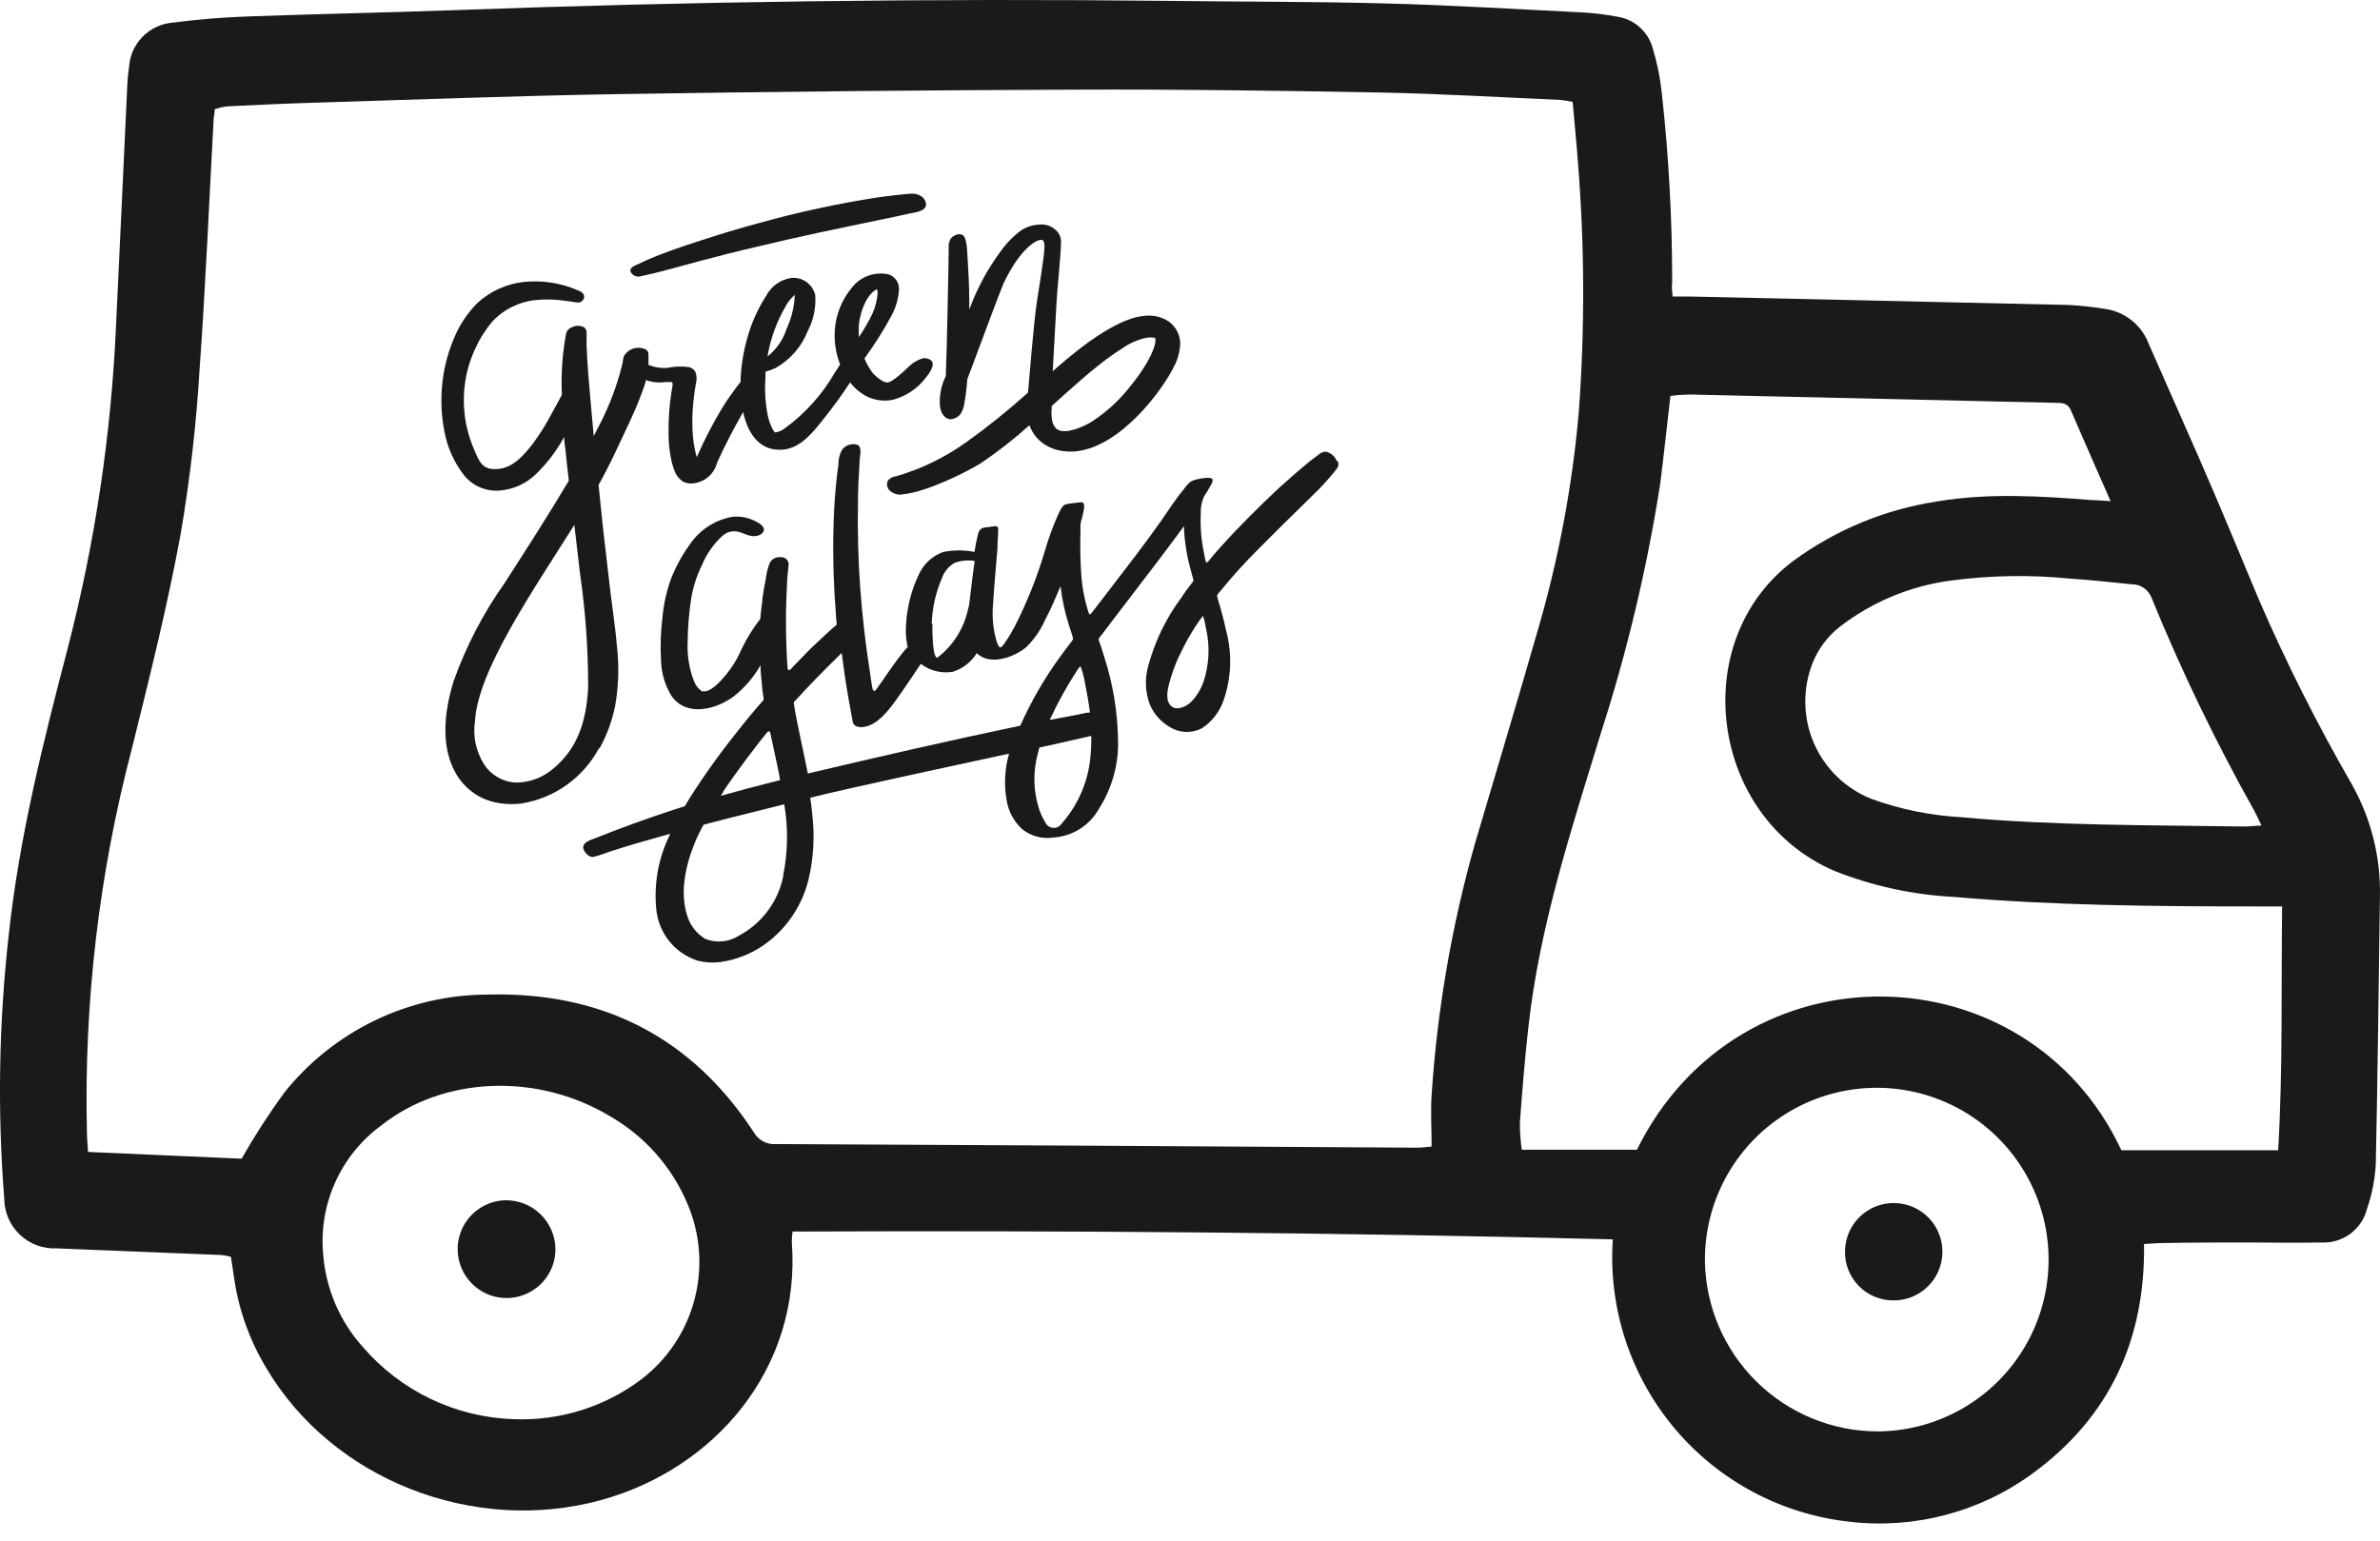 <svg width="88" height="57" viewBox="0 0 88 57" fill="none" xmlns="http://www.w3.org/2000/svg">
<path d="M61.845 10.966H62.517C67.17 11.068 71.82 11.172 76.468 11.277C76.915 11.299 77.359 11.347 77.8 11.419C78.165 11.464 78.511 11.607 78.801 11.834C79.09 12.06 79.312 12.362 79.444 12.705C80.062 14.122 80.695 15.527 81.305 16.928C82.073 18.679 82.795 20.441 83.532 22.199C84.543 24.528 85.685 26.796 86.953 28.995C87.675 30.272 88.035 31.721 87.997 33.187C87.947 36.477 87.917 39.764 87.844 43.054C87.813 43.619 87.703 44.178 87.517 44.712C87.423 45.082 87.203 45.407 86.896 45.632C86.588 45.858 86.213 45.969 85.832 45.949C84.918 45.968 84.004 45.949 83.091 45.949C82.073 45.949 81.06 45.949 80.043 45.968C79.801 45.968 79.563 45.991 79.275 46.006C79.325 49.527 78.015 52.391 75.178 54.475C73.224 55.914 70.797 56.558 68.387 56.276C65.862 56.001 63.541 54.761 61.91 52.815C60.279 50.869 59.463 48.367 59.633 45.833C49.533 45.58 39.432 45.503 29.304 45.545C29.287 45.673 29.278 45.801 29.277 45.929C29.634 50.629 26.394 54.341 22.205 55.481C17.491 56.764 12.277 54.713 9.843 50.586C9.213 49.54 8.804 48.376 8.642 47.166C8.611 46.943 8.576 46.724 8.538 46.478C8.425 46.447 8.309 46.426 8.192 46.413C6.165 46.329 4.136 46.247 2.103 46.167C1.853 46.18 1.603 46.142 1.368 46.055C1.133 45.968 0.918 45.834 0.736 45.662C0.554 45.49 0.409 45.282 0.31 45.053C0.21 44.823 0.158 44.575 0.157 44.325C-0.096 41.105 -0.043 37.868 0.314 34.658C0.698 31.01 1.589 27.471 2.514 23.935C3.513 20.06 4.107 16.092 4.288 12.095C4.434 9.116 4.564 6.133 4.706 3.153C4.715 2.93 4.737 2.706 4.772 2.485C4.797 2.064 4.973 1.665 5.267 1.363C5.562 1.061 5.956 0.874 6.376 0.838C7.302 0.715 8.235 0.642 9.168 0.608C11.686 0.516 14.204 0.47 16.719 0.378C25.554 0.053 34.384 -0.063 43.209 0.032C45.897 0.067 48.584 0.055 51.272 0.128C53.71 0.193 56.144 0.343 58.566 0.462C58.969 0.487 59.371 0.537 59.768 0.612C60.083 0.654 60.379 0.788 60.618 0.998C60.857 1.208 61.029 1.483 61.111 1.79C61.276 2.334 61.388 2.892 61.446 3.457C61.702 5.778 61.83 8.112 61.829 10.448C61.803 10.62 61.826 10.759 61.845 10.966ZM8.933 42.85C9.416 42.002 9.946 41.181 10.523 40.393C11.423 39.27 12.564 38.363 13.86 37.738C15.157 37.113 16.577 36.786 18.017 36.781C22.213 36.666 25.545 38.316 27.868 41.867C27.949 42.014 28.071 42.134 28.219 42.213C28.367 42.291 28.534 42.325 28.701 42.309C36.602 42.347 44.503 42.392 52.404 42.443C52.562 42.443 52.715 42.42 52.934 42.401C52.934 41.745 52.892 41.115 52.934 40.482C53.142 37.341 53.678 34.231 54.535 31.202C55.303 28.596 56.09 25.992 56.839 23.378C57.618 20.729 58.132 18.009 58.374 15.258C58.603 12.16 58.591 9.049 58.34 5.952C58.286 5.226 58.213 4.505 58.148 3.768C57.997 3.734 57.844 3.71 57.691 3.695C55.479 3.599 53.268 3.464 51.053 3.422C47.298 3.353 43.54 3.299 39.781 3.315C34.15 3.335 28.52 3.39 22.889 3.48C19.092 3.541 15.299 3.687 11.502 3.802C10.465 3.833 9.432 3.883 8.396 3.933C8.241 3.954 8.088 3.989 7.939 4.036C7.939 4.178 7.908 4.278 7.901 4.378C7.732 7.48 7.601 10.582 7.378 13.68C7.257 15.706 7.025 17.723 6.684 19.723C6.192 22.411 5.532 25.04 4.879 27.674C3.664 32.293 3.103 37.059 3.213 41.833C3.213 42.071 3.24 42.309 3.255 42.601L8.933 42.85ZM61.764 14.64C61.626 15.792 61.519 16.867 61.38 17.93C60.891 21.038 60.161 24.104 59.196 27.098C58.098 30.688 56.919 34.258 56.508 38.017C56.378 39.169 56.282 40.359 56.197 41.53C56.197 41.861 56.22 42.192 56.267 42.52H60.524C64.321 34.842 74.952 35.08 78.438 42.539H84.235C84.411 39.529 84.342 36.558 84.381 33.521H83.356C79.635 33.521 75.919 33.487 72.222 33.168C70.712 33.089 69.224 32.763 67.819 32.204C63.212 30.216 62.359 23.701 66.31 20.741C67.871 19.595 69.686 18.843 71.6 18.548C73.52 18.222 75.439 18.345 77.359 18.495C77.551 18.495 77.743 18.518 78.038 18.533C77.52 17.351 77.036 16.26 76.564 15.162C76.449 14.897 76.234 14.901 76.007 14.897L62.482 14.59C62.242 14.593 62.002 14.61 61.764 14.64ZM18.984 52.483C20.68 52.554 22.349 52.036 23.706 51.016C24.676 50.277 25.371 49.236 25.68 48.056C25.99 46.877 25.896 45.629 25.415 44.509C24.841 43.152 23.839 42.019 22.562 41.284C19.875 39.664 16.393 39.794 14.085 41.63C13.353 42.169 12.772 42.888 12.398 43.717C12.023 44.546 11.868 45.457 11.947 46.363C12.041 47.647 12.559 48.863 13.421 49.819C14.114 50.623 14.966 51.275 15.924 51.734C16.881 52.192 17.923 52.447 18.984 52.483ZM83.617 30.527C83.502 30.289 83.44 30.143 83.359 29.997C81.93 27.449 80.659 24.816 79.555 22.111C79.499 21.96 79.398 21.831 79.265 21.741C79.132 21.65 78.975 21.604 78.814 21.608C78.069 21.535 77.32 21.447 76.572 21.401C75.096 21.251 73.608 21.274 72.138 21.47C70.642 21.666 69.225 22.254 68.03 23.175C67.58 23.526 67.231 23.991 67.02 24.522C66.833 24.995 66.742 25.501 66.751 26.01C66.759 26.519 66.868 27.021 67.071 27.488C67.274 27.954 67.567 28.376 67.933 28.73C68.299 29.083 68.731 29.361 69.204 29.548C70.275 29.934 71.397 30.162 72.533 30.223C75.988 30.538 79.467 30.511 82.937 30.565C83.129 30.569 83.325 30.542 83.613 30.527H83.617ZM69.446 52.936C70.703 52.925 71.928 52.542 72.967 51.835C74.006 51.128 74.812 50.129 75.283 48.964C75.754 47.799 75.869 46.52 75.613 45.29C75.358 44.06 74.743 42.933 73.847 42.052C72.951 41.17 71.814 40.575 70.579 40.34C69.345 40.105 68.068 40.242 66.911 40.733C65.754 41.224 64.769 42.046 64.08 43.097C63.391 44.148 63.028 45.379 63.039 46.636C63.065 48.317 63.752 49.921 64.951 51.099C66.15 52.278 67.765 52.938 69.446 52.936Z" fill="#1A1A1A"/>
<path d="M20.538 46.195C20.538 46.552 20.433 46.9 20.235 47.197C20.037 47.494 19.756 47.726 19.427 47.863C19.098 48.001 18.736 48.038 18.386 47.97C18.036 47.902 17.713 47.732 17.46 47.481C17.206 47.231 17.032 46.911 16.959 46.562C16.887 46.212 16.92 45.85 17.053 45.519C17.186 45.188 17.415 44.904 17.709 44.703C18.003 44.501 18.351 44.391 18.707 44.387C19.189 44.386 19.652 44.575 19.995 44.914C20.338 45.252 20.533 45.713 20.538 46.195Z" fill="#1A1A1A"/>
<path d="M68.219 46.268C68.224 45.913 68.333 45.566 68.534 45.273C68.735 44.98 69.018 44.753 69.347 44.62C69.677 44.488 70.039 44.456 70.386 44.528C70.734 44.6 71.053 44.774 71.302 45.027C71.552 45.28 71.721 45.601 71.788 45.95C71.855 46.299 71.817 46.66 71.68 46.988C71.542 47.315 71.311 47.595 71.015 47.791C70.719 47.988 70.371 48.092 70.016 48.091C69.777 48.093 69.54 48.048 69.32 47.956C69.099 47.865 68.899 47.73 68.731 47.56C68.564 47.39 68.432 47.188 68.344 46.966C68.256 46.744 68.214 46.507 68.219 46.268Z" fill="#1A1A1A"/>
<path d="M49.426 17.056C49.394 16.965 49.339 16.885 49.266 16.823C49.193 16.761 49.105 16.719 49.011 16.702C48.907 16.711 48.809 16.756 48.735 16.829C48.627 16.91 48.52 16.986 48.416 17.071C48.032 17.382 47.648 17.724 47.264 18.069C46.531 18.76 45.813 19.47 45.141 20.219C44.999 20.38 44.85 20.538 44.723 20.707C44.596 20.876 44.589 20.795 44.562 20.68C44.535 20.565 44.523 20.488 44.516 20.442C44.414 19.968 44.375 19.482 44.4 18.998C44.388 18.768 44.434 18.538 44.535 18.33C44.601 18.237 44.661 18.139 44.715 18.038C44.754 17.965 44.85 17.831 44.838 17.747C44.827 17.662 44.673 17.662 44.539 17.678C44.444 17.686 44.35 17.703 44.258 17.727C44.17 17.745 44.086 17.777 44.009 17.823C43.911 17.911 43.825 18.01 43.752 18.119C43.448 18.48 43.195 18.887 42.926 19.271C42.327 20.119 41.686 20.948 41.053 21.77L40.596 22.365L40.365 22.665C40.304 22.749 40.277 22.738 40.243 22.634C40.097 22.174 40.008 21.699 39.978 21.217C39.942 20.696 39.933 20.173 39.951 19.651C39.938 19.523 39.946 19.393 39.974 19.267C40.01 19.158 40.038 19.046 40.058 18.933C40.081 18.81 40.15 18.549 39.947 18.576C39.743 18.603 39.609 18.61 39.436 18.641C39.264 18.672 39.187 18.914 39.11 19.064C38.921 19.488 38.762 19.926 38.634 20.373C38.35 21.335 37.977 22.27 37.521 23.164C37.419 23.36 37.305 23.55 37.179 23.732C37.137 23.809 37.081 23.878 37.014 23.935C36.933 23.982 36.868 23.763 36.849 23.717C36.715 23.26 36.672 22.781 36.722 22.308C36.757 21.632 36.83 20.96 36.88 20.284C36.88 20.062 36.906 19.805 36.91 19.582C36.91 19.447 36.83 19.451 36.726 19.467L36.446 19.505C36.378 19.505 36.313 19.529 36.262 19.573C36.211 19.616 36.176 19.677 36.165 19.743C36.109 19.963 36.064 20.186 36.031 20.411C35.651 20.337 35.26 20.337 34.879 20.411C34.671 20.485 34.48 20.602 34.32 20.755C34.16 20.908 34.034 21.093 33.95 21.298C33.746 21.736 33.609 22.201 33.543 22.68C33.508 22.916 33.491 23.155 33.493 23.394C33.497 23.515 33.509 23.636 33.528 23.755C33.536 23.814 33.547 23.873 33.562 23.932C33.51 23.98 33.461 24.033 33.416 24.089C32.998 24.603 32.649 25.16 32.403 25.494C32.345 25.575 32.284 25.586 32.253 25.436C32.223 25.287 32.188 25.01 32.169 24.876C32.004 23.843 31.885 22.799 31.808 21.755C31.731 20.71 31.704 19.659 31.724 18.61C31.724 18.084 31.754 17.562 31.785 17.036C31.785 16.879 31.892 16.537 31.704 16.449C31.607 16.419 31.504 16.418 31.406 16.446C31.309 16.474 31.222 16.53 31.155 16.606C31.05 16.775 30.996 16.972 31.002 17.171C30.963 17.439 30.929 17.708 30.906 17.981C30.856 18.503 30.829 19.025 30.817 19.547C30.791 20.594 30.821 21.641 30.906 22.684C30.906 22.803 30.929 22.98 30.94 23.099L30.71 23.298C30.51 23.475 30.326 23.659 30.126 23.843C29.927 24.027 29.773 24.193 29.6 24.369L29.339 24.638C29.299 24.692 29.251 24.74 29.197 24.78C29.159 24.78 29.124 24.78 29.12 24.715C29.05 23.7 29.042 22.682 29.098 21.666C29.098 21.428 29.136 21.14 29.159 20.899C29.163 20.86 29.159 20.821 29.146 20.784C29.133 20.747 29.112 20.714 29.085 20.686C29.058 20.658 29.025 20.637 28.989 20.623C28.953 20.609 28.914 20.604 28.875 20.607C28.795 20.596 28.714 20.608 28.642 20.643C28.569 20.678 28.509 20.733 28.468 20.803C28.388 20.999 28.336 21.206 28.314 21.417C28.264 21.651 28.226 21.889 28.191 22.123C28.191 22.25 28.161 22.373 28.149 22.507C28.138 22.642 28.111 22.891 28.111 22.891C27.803 23.285 27.545 23.716 27.343 24.173C27.133 24.605 26.847 24.995 26.498 25.325C26.379 25.425 26.149 25.617 25.98 25.559C26.003 25.613 25.869 25.498 25.857 25.49C25.773 25.406 25.706 25.305 25.661 25.195C25.48 24.725 25.4 24.223 25.427 23.72C25.432 23.213 25.472 22.706 25.546 22.204C25.613 21.751 25.75 21.312 25.953 20.902C26.125 20.485 26.387 20.112 26.721 19.808C26.799 19.739 26.892 19.69 26.993 19.665C27.094 19.64 27.2 19.641 27.301 19.666C27.497 19.712 27.712 19.854 27.923 19.824C28.046 19.824 28.264 19.728 28.245 19.566C28.226 19.405 27.953 19.282 27.823 19.225C27.581 19.12 27.316 19.083 27.055 19.117C26.431 19.234 25.879 19.593 25.519 20.115C25.231 20.512 24.994 20.942 24.813 21.398C24.642 21.87 24.534 22.363 24.491 22.864C24.428 23.374 24.411 23.888 24.441 24.4C24.448 24.87 24.581 25.33 24.825 25.732C25.377 26.527 26.471 26.243 27.128 25.755C27.53 25.439 27.866 25.048 28.119 24.603C28.119 24.838 28.149 25.072 28.172 25.306C28.172 25.429 28.207 25.64 28.226 25.763C28.245 25.886 28.226 25.855 28.226 25.893C27.884 26.277 27.516 26.727 27.209 27.122C26.582 27.905 26 28.723 25.466 29.571L25.324 29.813L24.905 29.948L24.137 30.205C23.646 30.374 23.158 30.554 22.674 30.738L22.003 31C21.861 31.053 21.511 31.157 21.569 31.383C21.607 31.537 21.799 31.725 21.953 31.687C22.195 31.633 22.436 31.526 22.671 31.453C23.373 31.23 24.076 31.03 24.786 30.834C24.353 31.692 24.172 32.654 24.264 33.61C24.303 34.046 24.469 34.46 24.742 34.801C25.015 35.143 25.383 35.396 25.8 35.53C26.07 35.596 26.349 35.613 26.625 35.58C27.296 35.487 27.929 35.214 28.456 34.789C29.164 34.219 29.667 33.435 29.888 32.554C30.086 31.741 30.133 30.897 30.027 30.067C30.027 29.963 29.957 29.502 29.957 29.502C31.336 29.153 35.547 28.255 37.309 27.871C37.148 28.433 37.118 29.026 37.221 29.602C37.288 30.013 37.493 30.389 37.801 30.669C37.962 30.796 38.147 30.889 38.345 30.941C38.543 30.993 38.75 31.004 38.953 30.973C39.3 30.95 39.635 30.841 39.929 30.655C40.223 30.47 40.465 30.213 40.634 29.909C41.137 29.122 41.383 28.197 41.337 27.264C41.312 26.273 41.147 25.291 40.845 24.346C40.776 24.131 40.715 23.897 40.63 23.686C40.592 23.621 40.688 23.54 40.734 23.475L40.999 23.125C41.314 22.707 41.632 22.292 41.951 21.878C42.565 21.079 43.18 20.277 43.775 19.459C43.793 19.978 43.87 20.493 44.005 20.995C44.024 21.079 44.082 21.279 44.109 21.378C44.136 21.478 44.132 21.494 44.07 21.563C43.932 21.732 43.804 21.909 43.686 22.093C43.108 22.867 42.686 23.745 42.442 24.68C42.323 25.139 42.35 25.623 42.519 26.066C42.677 26.423 42.946 26.718 43.287 26.907C43.461 27.008 43.658 27.064 43.859 27.069C44.061 27.073 44.26 27.027 44.439 26.934C44.813 26.688 45.095 26.325 45.241 25.901C45.527 25.081 45.563 24.196 45.345 23.356C45.299 23.141 45.245 22.926 45.188 22.711C45.157 22.596 45.126 22.48 45.092 22.365C45.055 22.259 45.025 22.149 45.003 22.039C45.003 21.97 45.092 21.901 45.13 21.851L45.356 21.578C45.51 21.394 45.671 21.213 45.833 21.033C46.451 20.342 48.412 18.445 48.754 18.104C48.981 17.881 49.376 17.413 49.426 17.336C49.46 17.295 49.481 17.245 49.485 17.192C49.49 17.139 49.479 17.086 49.453 17.04M26.736 29.283C27.178 28.596 28.13 27.364 28.341 27.11C28.387 27.057 28.46 26.991 28.483 27.11L28.545 27.406C28.606 27.702 28.671 27.997 28.737 28.293C28.764 28.435 28.794 28.581 28.825 28.727C28.825 28.765 28.825 28.807 28.852 28.85L28.729 28.88L28.483 28.942C27.869 29.095 27.255 29.26 26.648 29.433C26.679 29.387 26.706 29.341 26.736 29.299M28.967 32.37C28.877 32.84 28.684 33.283 28.401 33.668C28.118 34.054 27.753 34.371 27.331 34.597C27.149 34.715 26.941 34.789 26.725 34.811C26.509 34.834 26.291 34.805 26.088 34.727C25.915 34.626 25.764 34.491 25.645 34.331C25.524 34.171 25.438 33.989 25.389 33.794C24.947 32.282 26.015 30.5 26.015 30.5L26.141 30.466L26.94 30.259L28.476 29.875L28.998 29.744C29.146 30.614 29.133 31.505 28.959 32.37M34.449 23.072C34.47 22.484 34.6 21.906 34.833 21.367C34.914 21.143 35.068 20.954 35.271 20.829C35.513 20.728 35.78 20.7 36.039 20.749C35.977 21.133 35.858 22.185 35.839 22.331C35.828 22.398 35.812 22.465 35.793 22.53C35.641 23.239 35.242 23.872 34.668 24.316C34.468 24.396 34.472 23.198 34.476 23.072M29.869 28.604C29.7 27.74 29.485 26.849 29.351 26.009C29.351 25.966 29.351 25.959 29.409 25.905C29.466 25.851 29.662 25.632 29.712 25.579C29.869 25.41 30.027 25.245 30.188 25.079C30.495 24.765 30.81 24.457 31.121 24.147C31.194 24.719 31.278 25.298 31.378 25.859C31.428 26.139 31.478 26.419 31.532 26.7C31.566 26.892 31.816 26.907 31.965 26.88C32.457 26.788 32.837 26.289 33.117 25.909C33.44 25.463 33.739 25.006 34.046 24.55C34.212 24.677 34.402 24.768 34.605 24.819C34.808 24.87 35.019 24.879 35.225 24.845C35.595 24.73 35.912 24.485 36.115 24.154C36.595 24.638 37.509 24.304 37.947 23.932C38.246 23.637 38.486 23.288 38.653 22.903C38.861 22.519 39.037 22.093 39.214 21.678C39.269 22.168 39.373 22.652 39.525 23.122C39.559 23.237 39.613 23.39 39.651 23.505C39.651 23.559 39.705 23.628 39.651 23.682C39.494 23.893 39.34 24.089 39.187 24.304C38.611 25.095 38.121 25.944 37.724 26.838C35.094 27.387 32.476 27.99 29.861 28.608M40.296 28.193C40.178 29.037 39.813 29.828 39.248 30.466C39.217 30.513 39.175 30.551 39.125 30.577C39.076 30.604 39.02 30.618 38.964 30.618C38.908 30.618 38.853 30.604 38.803 30.577C38.754 30.551 38.711 30.513 38.68 30.466C38.581 30.307 38.499 30.138 38.434 29.963C38.207 29.287 38.185 28.559 38.373 27.871L38.431 27.644L38.722 27.583L39.252 27.464L40.35 27.214C40.355 27.543 40.337 27.871 40.296 28.197M40.296 26.35C40.147 26.35 39.997 26.404 39.847 26.431L38.814 26.623C39.109 25.983 39.451 25.366 39.836 24.776C39.868 24.726 39.907 24.679 39.951 24.638C40.023 24.83 40.077 25.027 40.112 25.229C40.181 25.613 40.258 25.974 40.3 26.35M44.481 25.256C44.384 25.527 44.228 25.772 44.024 25.974C43.844 26.143 43.452 26.327 43.256 26.058C43.06 25.79 43.21 25.364 43.279 25.106C43.376 24.77 43.504 24.443 43.663 24.131C43.819 23.802 43.996 23.484 44.193 23.179C44.283 23.036 44.382 22.899 44.489 22.768C44.489 22.768 44.489 22.83 44.531 22.937L44.6 23.279C44.745 23.936 44.705 24.62 44.485 25.256" fill="#1A1A1A"/>
<path d="M35.081 8.958C35.081 9.407 35.008 13.143 34.97 13.911C34.792 14.267 34.719 14.666 34.759 15.062C34.82 15.389 35.016 15.519 35.17 15.504C35.301 15.489 35.422 15.425 35.508 15.323C35.587 15.199 35.639 15.059 35.657 14.913C35.709 14.623 35.745 14.331 35.765 14.037C35.765 14.003 35.849 13.815 35.953 13.53C36.279 12.648 36.966 10.809 37.105 10.482C37.707 9.219 38.302 8.858 38.506 8.87C38.709 8.881 38.629 9.296 38.337 11.173C38.226 11.872 38.03 14.298 38.011 14.517C37.294 15.164 36.541 15.77 35.757 16.333C34.957 16.91 34.063 17.346 33.116 17.619C33.055 17.623 32.996 17.642 32.944 17.673C32.892 17.705 32.848 17.748 32.816 17.8C32.793 17.863 32.791 17.932 32.809 17.997C32.828 18.062 32.867 18.119 32.92 18.16C32.985 18.215 33.062 18.253 33.144 18.274C33.227 18.295 33.313 18.297 33.396 18.279C34.287 18.184 35.7 17.477 36.272 17.128C36.9 16.701 37.499 16.233 38.064 15.726C38.143 15.947 38.275 16.145 38.448 16.302C38.666 16.492 38.931 16.619 39.216 16.667C39.406 16.702 39.6 16.71 39.792 16.69C41.466 16.51 42.994 14.387 43.374 13.619C43.543 13.328 43.634 12.999 43.639 12.663C43.629 12.512 43.587 12.366 43.516 12.233C43.444 12.101 43.345 11.986 43.224 11.895C42.939 11.706 42.594 11.632 42.257 11.688C41.07 11.814 39.377 13.331 38.924 13.73L39.07 11.104C39.07 10.962 39.235 9.307 39.228 9.004C39.24 8.903 39.225 8.801 39.184 8.708C39.144 8.615 39.079 8.534 38.997 8.474C38.913 8.404 38.814 8.354 38.708 8.325C38.602 8.297 38.491 8.291 38.383 8.309C38.099 8.328 37.829 8.44 37.615 8.628C37.361 8.84 37.138 9.087 36.951 9.361C36.741 9.651 36.548 9.954 36.375 10.267C36.199 10.588 36.044 10.921 35.911 11.261C35.888 11.323 35.864 11.38 35.838 11.442C35.838 11.335 35.838 11.227 35.838 11.12C35.838 10.521 35.799 9.899 35.761 9.288C35.756 9.132 35.732 8.977 35.688 8.827C35.676 8.779 35.649 8.737 35.61 8.707C35.571 8.677 35.522 8.661 35.473 8.662H35.442C35.277 8.682 35.1 8.816 35.104 8.981M39.328 14.617C39.761 14.233 40.211 13.826 40.675 13.465C40.941 13.255 41.218 13.059 41.504 12.878C41.768 12.691 42.067 12.56 42.383 12.494C42.493 12.475 42.604 12.475 42.714 12.494C42.727 12.555 42.727 12.617 42.714 12.678C42.699 12.761 42.676 12.842 42.645 12.92C42.585 13.073 42.514 13.222 42.433 13.365C42.264 13.661 42.07 13.943 41.854 14.206C41.458 14.732 40.976 15.188 40.429 15.554C40.147 15.74 39.832 15.871 39.5 15.938H39.435C39.32 15.957 39.202 15.94 39.097 15.888C38.996 15.807 38.928 15.692 38.905 15.565C38.876 15.417 38.869 15.266 38.886 15.116V15.085V15.016L39.328 14.617Z" fill="#1A1A1A"/>
<path d="M22.165 27.682C22.439 27.188 22.635 26.654 22.745 26.1C22.868 25.408 22.894 24.703 22.822 24.004C22.764 23.301 22.657 22.602 22.572 21.904C22.48 21.136 22.392 20.377 22.307 19.627C22.246 19.063 22.188 18.498 22.131 17.934L22.296 17.638C22.637 16.997 22.944 16.318 23.255 15.657C23.409 15.331 23.555 14.997 23.682 14.659C23.762 14.462 23.831 14.261 23.889 14.056C24.116 14.139 24.36 14.164 24.599 14.129C24.663 14.126 24.727 14.126 24.791 14.129C24.891 14.129 24.883 14.198 24.845 14.387C24.737 15.04 24.698 15.703 24.73 16.364C24.744 16.551 24.768 16.736 24.803 16.921C24.835 17.099 24.885 17.274 24.952 17.443C25.012 17.586 25.11 17.709 25.236 17.8C25.353 17.866 25.487 17.893 25.62 17.877C25.831 17.857 26.03 17.773 26.19 17.635C26.35 17.498 26.464 17.314 26.515 17.109C26.805 16.47 27.126 15.846 27.479 15.239C27.647 16.038 28.101 16.721 28.98 16.625C29.644 16.552 30.108 15.926 30.492 15.442C30.826 15.024 31.141 14.59 31.433 14.141C31.599 14.359 31.811 14.537 32.055 14.663C32.347 14.804 32.676 14.848 32.995 14.79C33.501 14.659 33.945 14.358 34.255 13.938C34.523 13.604 34.52 13.423 34.439 13.339C34.397 13.302 34.347 13.275 34.293 13.26C34.239 13.245 34.183 13.242 34.128 13.25C33.944 13.302 33.776 13.397 33.637 13.527C33.556 13.596 33.483 13.673 33.406 13.742C33.329 13.811 32.988 14.126 32.819 14.145C32.65 14.164 32.343 13.884 32.27 13.795C32.145 13.63 32.041 13.45 31.963 13.258C32.337 12.745 32.675 12.208 32.976 11.649C33.134 11.349 33.224 11.017 33.241 10.678C33.241 10.56 33.204 10.446 33.135 10.351C33.066 10.256 32.969 10.185 32.857 10.148C32.605 10.091 32.343 10.108 32.1 10.197C31.858 10.285 31.646 10.442 31.49 10.647C31.13 11.083 30.912 11.619 30.869 12.183C30.835 12.625 30.902 13.068 31.064 13.481L30.872 13.772C30.404 14.589 29.768 15.296 29.006 15.849C28.907 15.923 28.791 15.973 28.669 15.995C28.619 15.976 28.58 15.888 28.557 15.849C28.484 15.702 28.429 15.546 28.392 15.385C28.296 14.91 28.266 14.424 28.304 13.941C28.304 13.876 28.304 13.811 28.304 13.745C28.436 13.711 28.565 13.664 28.688 13.604C29.224 13.297 29.639 12.818 29.866 12.244C30.081 11.835 30.176 11.373 30.143 10.912C30.097 10.718 29.983 10.546 29.82 10.43C29.658 10.313 29.459 10.259 29.26 10.279C29.063 10.307 28.875 10.382 28.713 10.498C28.55 10.613 28.418 10.766 28.327 10.943C28.072 11.338 27.868 11.764 27.72 12.21C27.513 12.83 27.398 13.476 27.379 14.129C27.206 14.333 26.922 14.755 26.849 14.855C26.435 15.509 26.073 16.195 25.766 16.905C25.766 16.905 25.413 15.976 25.732 14.175C25.774 14.028 25.763 13.87 25.701 13.73C25.671 13.688 25.634 13.653 25.59 13.626C25.547 13.599 25.498 13.581 25.448 13.573C25.192 13.54 24.932 13.55 24.68 13.604C24.44 13.624 24.199 13.586 23.977 13.492C23.977 13.369 23.977 13.246 23.977 13.108C23.977 13.074 23.97 13.041 23.955 13.01C23.941 12.979 23.919 12.953 23.893 12.932C23.749 12.857 23.582 12.842 23.427 12.888C23.273 12.935 23.142 13.04 23.064 13.181C23.037 13.258 23.037 13.354 23.017 13.434C22.998 13.515 22.952 13.699 22.918 13.819C22.719 14.516 22.446 15.191 22.104 15.83L21.954 16.126C21.919 15.761 21.885 15.4 21.854 15.036C21.789 14.287 21.716 13.534 21.689 12.778C21.689 12.621 21.689 12.467 21.689 12.31C21.692 12.272 21.686 12.234 21.672 12.199C21.657 12.165 21.634 12.134 21.605 12.11C21.532 12.069 21.451 12.048 21.369 12.048C21.286 12.048 21.204 12.069 21.132 12.11C21.084 12.127 21.041 12.156 21.006 12.193C20.972 12.231 20.946 12.276 20.933 12.325C20.793 13.077 20.74 13.842 20.775 14.605C20.649 14.84 20.518 15.078 20.391 15.308C20.192 15.689 19.964 16.053 19.708 16.398C19.389 16.813 18.99 17.281 18.453 17.339C17.858 17.404 17.735 17.128 17.508 16.571C17.183 15.802 17.077 14.957 17.2 14.131C17.323 13.305 17.672 12.529 18.207 11.887C18.638 11.429 19.223 11.146 19.85 11.093C20.176 11.062 20.505 11.07 20.829 11.116C21.002 11.135 21.175 11.162 21.347 11.189C21.378 11.192 21.409 11.189 21.438 11.18C21.468 11.171 21.495 11.156 21.519 11.136C21.542 11.117 21.562 11.093 21.576 11.065C21.59 11.038 21.598 11.008 21.601 10.977C21.601 10.835 21.455 10.77 21.347 10.728C20.72 10.459 20.034 10.356 19.355 10.428C18.724 10.501 18.132 10.769 17.662 11.196C17.274 11.584 16.97 12.046 16.767 12.555C16.554 13.068 16.416 13.608 16.356 14.16C16.29 14.755 16.315 15.357 16.429 15.945C16.539 16.546 16.793 17.112 17.17 17.592C17.328 17.782 17.53 17.932 17.758 18.027C17.986 18.123 18.233 18.162 18.48 18.141C18.984 18.101 19.458 17.885 19.819 17.531C20.211 17.151 20.546 16.716 20.814 16.241L20.86 16.157C20.86 16.325 20.89 16.491 20.91 16.652C20.948 17.036 20.99 17.42 21.032 17.777C20.265 19.063 19.462 20.318 18.652 21.57C17.866 22.683 17.234 23.899 16.775 25.182C16.418 26.334 16.245 27.747 16.978 28.795C17.272 29.207 17.697 29.507 18.184 29.643C18.538 29.735 18.907 29.759 19.27 29.716C19.876 29.621 20.451 29.386 20.951 29.03C21.451 28.674 21.861 28.207 22.15 27.666M31.748 12.164C31.748 11.78 31.947 10.954 32.419 10.693C32.419 10.693 32.45 10.759 32.454 10.805C32.437 11.082 32.369 11.354 32.254 11.607C32.109 11.907 31.942 12.195 31.755 12.471C31.75 12.369 31.75 12.266 31.755 12.164M29.068 11.288C29.152 11.143 29.259 11.014 29.387 10.905C29.37 11.34 29.267 11.768 29.083 12.164C28.955 12.567 28.709 12.922 28.377 13.185C28.488 12.518 28.723 11.878 29.068 11.296M20.418 28.457C20.047 28.763 19.583 28.934 19.102 28.941C18.858 28.934 18.62 28.867 18.409 28.747C18.197 28.626 18.018 28.456 17.888 28.25C17.595 27.779 17.48 27.22 17.562 26.672C17.669 24.791 19.7 21.854 21.236 19.412L21.443 21.186C21.648 22.591 21.749 24.009 21.747 25.428C21.674 26.768 21.313 27.732 20.418 28.457Z" fill="#1A1A1A"/>
<path d="M23.305 9.983C23.305 10.144 23.512 10.255 23.65 10.225C24.384 10.071 25.109 9.86 25.835 9.664C26.56 9.469 27.309 9.28 28.046 9.111C29.524 8.751 31.014 8.447 32.507 8.136C32.891 8.06 33.252 7.983 33.62 7.898C33.82 7.856 34.296 7.814 34.235 7.514C34.173 7.215 33.851 7.13 33.601 7.169C33.217 7.2 32.853 7.246 32.48 7.296C30.988 7.526 29.511 7.845 28.058 8.251C27.336 8.443 26.622 8.662 25.912 8.893C25.201 9.123 24.552 9.338 23.9 9.626L23.516 9.803C23.435 9.845 23.316 9.887 23.308 9.994" fill="#1A1A1A"/>
</svg>
